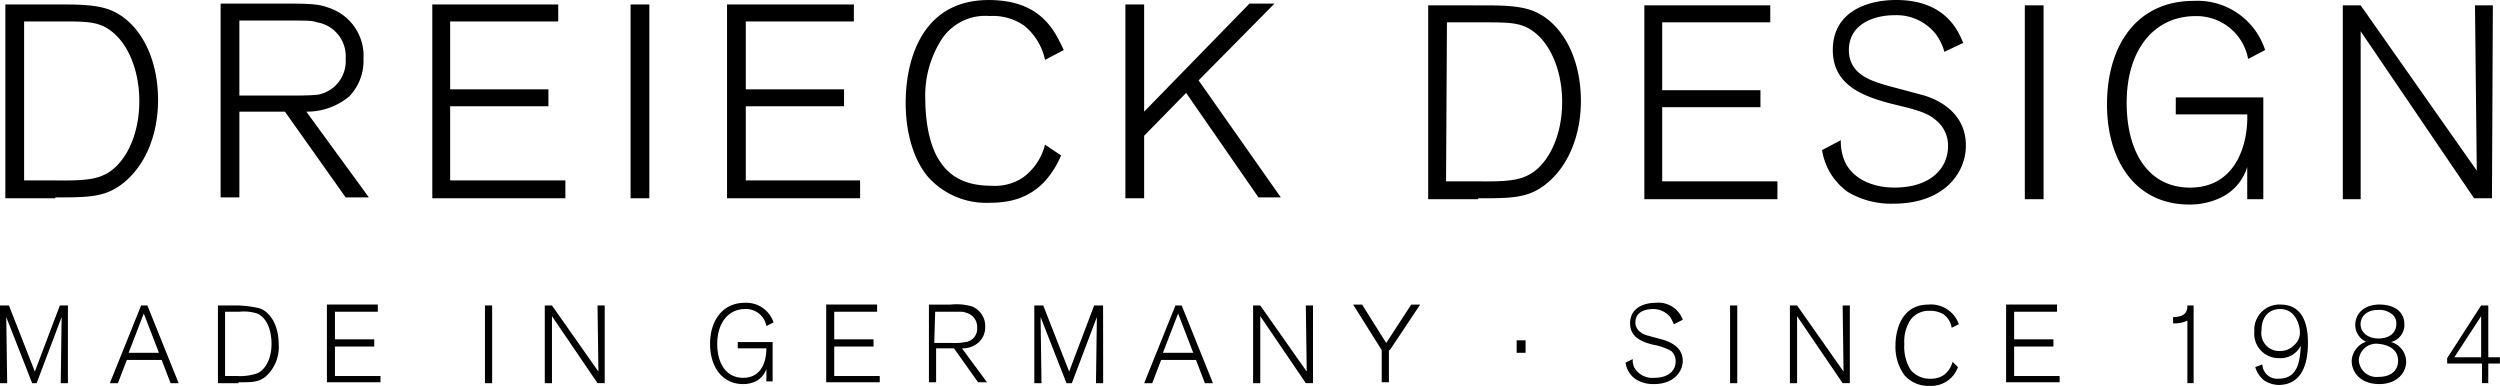 <svg xmlns="http://www.w3.org/2000/svg" xmlns:xlink="http://www.w3.org/1999/xlink" width="313.161" height="48.333" viewBox="0 0 313.161 48.333"><defs><clipPath id="a"><rect width="313.161" height="48.333" fill="none"/></clipPath></defs><g transform="translate(0 0)" clip-path="url(#a)"><path d="M6.865,24.726c4.14,0,6.265,0,8.5-1.79,2.685-2.126,4.363-5.93,4.363-10.405,0-5.706-2.573-9.958-6.042-11.3C11.9.559,9.663.559,7.089.559H.6V24.838H6.865ZM2.95,2.685H7.2c3.021,0,4.252,0,5.594.559,2.909,1.343,4.587,5.259,4.587,9.4,0,4.811-2.126,8.279-4.475,9.286-1.566.783-4.363.671-6.377.671H2.95ZM38.3,13.985a8.283,8.283,0,0,0,5.37-1.9,6.392,6.392,0,0,0,1.79-4.7,6.322,6.322,0,0,0-4.252-6.377C39.759.448,38.64.448,34.389.448H27.564V24.726h2.35V13.985h5.706l7.608,10.741h2.909ZM29.913,2.573h5.706c3.021,0,3.356,0,4.028.224a4.3,4.3,0,0,1,3.58,4.587,4.264,4.264,0,0,1-3.468,4.475c-1.007.112-2.461.112-4.14.112H29.913ZM70.751,22.6H56.318V13.314H68.625V11.188H56.318v-8.5H69.856V.559H54.08V24.838H70.751ZM81.268.559h-2.35V24.838h2.35Zm26.4,22.041H93.351V13.314h12.307V11.188H93.351v-8.5h13.538V.559H91V24.838h16.671Zm23.16-4.475a7.232,7.232,0,0,1-2.8,4.14,6.3,6.3,0,0,1-3.8,1.007c-1.678,0-4.587-.224-6.377-2.8-1.79-2.35-2.014-6.377-2.014-7.944a13.05,13.05,0,0,1,2.126-7.72,6.533,6.533,0,0,1,5.93-2.8,6.854,6.854,0,0,1,4.363,1.231A7.5,7.5,0,0,1,130.832,7.5l2.35-1.231c-1.119-2.35-2.8-6.265-9.4-6.265-8.5,0-10.405,7.72-10.405,12.867,0,3.8,1.007,7.161,2.8,9.286A9.767,9.767,0,0,0,123.9,25.4c3.021,0,6.713-.783,8.951-5.93Zm19.244-8.056,9.51-9.622h-3.133l-13.2,13.538V.559H140.9V24.838h2.35V17.006l5.258-5.37,9.063,13.09h2.8Z" transform="translate(0.071 0)"/><path d="M166.165,24.838c4.14,0,6.265,0,8.5-1.79,2.685-2.126,4.363-5.93,4.363-10.405,0-5.706-2.573-9.958-6.042-11.3-1.79-.671-4.028-.671-6.6-.671H159.9V24.95h6.265ZM162.25,2.8H166.5c3.021,0,4.252,0,5.594.559,2.909,1.343,4.587,5.259,4.587,9.4,0,4.811-2.126,8.279-4.475,9.286-1.566.783-4.363.671-6.377.671h-3.692Zm41.4,19.915H189.213V13.426H201.52V11.3H189.213V2.8h13.538V.671H186.976V24.95h16.671ZM226.918,5.37C226.359,4.028,224.792,0,218.527,0c-3.8,0-7.944,1.566-7.944,6.265,0,4.475,3.916,5.818,7.272,6.713,3.245.783,4.587,1.119,5.706,2.126a4.051,4.051,0,0,1,1.454,3.245c0,2.573-2.014,5.147-6.713,5.147-2.461,0-5.035-.9-6.154-3.133a6.259,6.259,0,0,1-.559-2.8L209.24,18.8a7.925,7.925,0,0,0,3.245,5.259,10.6,10.6,0,0,0,5.706,1.454c6.265,0,9.063-3.8,9.063-7.272,0-4.587-4.252-6.042-5.594-6.377-.783-.224-4.252-1.119-4.923-1.343-1.343-.448-4.14-1.231-4.14-4.252,0-3.245,3.133-4.363,5.706-4.363a6.271,6.271,0,0,1,5.258,2.461,7.224,7.224,0,0,1,1.007,2.126Zm10.069-4.7h-2.35V24.95h2.35ZM264.511,12.2H253.546v2.126H262.5c.112,3.8-1.454,9.174-7.161,9.174-5.258,0-7.944-4.475-7.944-10.629,0-6.825,3.58-10.853,8.615-10.853a6.559,6.559,0,0,1,6.6,5.37l2.126-1.119A8.9,8.9,0,0,0,255.784.112c-7.049,0-10.853,5.482-10.853,12.978,0,7.049,3.58,12.531,10.293,12.531a8.915,8.915,0,0,0,4.028-.9,6.265,6.265,0,0,0,3.245-3.8V24.95h2.014ZM293.265.671h-2.238l.224,20.7L276.706.671h-2.238V24.95h2.238V3.916l14.209,20.922h2.238Z" transform="translate(19.001 0)"/><path d="M8.615,34.236H7.5L4.363,42.515,1.119,34.236H0v9.734H.9L.783,35.69l3.245,8.279h.559L7.72,35.69l-.112,8.279h.9V34.236Zm9.846,0h-.783l-3.916,9.734h1.007l1.119-2.909h4.363l1.119,2.909h1.007Zm-2.35,5.93,1.9-4.923,1.9,4.923Zm13.762,3.692c1.678,0,2.461,0,3.356-.671a4.934,4.934,0,0,0,1.678-4.14c0-2.238-1.007-4.028-2.461-4.475a14.449,14.449,0,0,0-2.573-.336H27.3v9.734h2.573v-.112m-1.566-8.839h1.678a5.613,5.613,0,0,1,2.238.224c1.231.559,1.79,2.126,1.79,3.8,0,1.9-.783,3.245-1.79,3.692a6.526,6.526,0,0,1-2.573.336H28.195V35.019Zm19.356,8.056H41.956V39.382h4.923v-.9H41.956V35.019h5.37v-.9H40.949v9.734h6.713Zm13.985-8.839h-.9v9.734h.9Zm14.1,0h-.9l.112,8.279-5.818-8.279h-.9v9.734h.9V35.578l5.706,8.391h.9Zm21.034,4.587H92.415v.783H96c0,1.566-.559,3.692-2.909,3.692-2.126,0-3.245-1.79-3.245-4.252,0-2.685,1.454-4.363,3.468-4.363A2.59,2.59,0,0,1,96,36.809l.9-.448A3.609,3.609,0,0,0,93.31,33.9c-2.8,0-4.363,2.238-4.363,5.147,0,2.8,1.454,5.035,4.14,5.035a3.574,3.574,0,0,0,1.566-.336A2.7,2.7,0,0,0,96,42.179v1.566h.783ZM110.2,43.074H104.5V39.382h4.923v-.9H104.5V35.019h5.37v-.9h-6.377v9.734H110.2ZM120.5,39.606a2.971,2.971,0,0,0,2.126-.783,2.524,2.524,0,0,0,.783-1.9,2.639,2.639,0,0,0-1.678-2.573,7.019,7.019,0,0,0-2.685-.224h-2.685v9.734h.9V39.606h2.238l3.021,4.252h1.119Zm-3.356-4.587h2.238c1.231,0,1.343,0,1.566.112a1.832,1.832,0,0,1,1.454,1.9,1.673,1.673,0,0,1-1.454,1.79,7.408,7.408,0,0,1-1.678.112H117.03Zm21.034-.783h-1.119l-3.133,8.279-3.245-8.279h-1.119v9.734h.9l-.112-8.279,3.245,8.279h.671l3.133-8.279-.112,8.279h.9Zm9.846,0h-.783l-3.916,9.734h1.007l1.119-2.909h4.363l1.119,2.909h1.007Zm-2.35,5.93,1.9-4.923,1.9,4.923Zm18.8-5.93h-.9l.112,8.279-5.818-8.279h-.9v9.734h.9V35.578l5.706,8.391h.9Zm9.622,5.594,3.8-5.706h-1.119l-3.133,4.811-3.021-4.811H169.5l3.58,5.706v4.028h.9V39.83Zm15.887.336H191.1V38.6h-1.119Zm20.81-4.14a3.235,3.235,0,0,0-3.356-2.126c-1.566,0-3.245.671-3.245,2.573,0,1.79,1.566,2.35,2.909,2.685a6.9,6.9,0,0,1,2.238.783,1.677,1.677,0,0,1,.559,1.343c0,1.007-.783,2.014-2.685,2.014a2.6,2.6,0,0,1-2.461-1.231,2.017,2.017,0,0,1-.224-1.119l-.9.448a2.96,2.96,0,0,0,1.343,2.126,4.114,4.114,0,0,0,2.238.559c2.461,0,3.58-1.566,3.58-2.909,0-1.79-1.678-2.35-2.238-2.573-.336-.112-1.678-.448-2.014-.559-.559-.112-1.678-.559-1.678-1.678,0-1.343,1.231-1.678,2.238-1.678a2.755,2.755,0,0,1,2.126,1.007,6.6,6.6,0,0,1,.448.9Zm6.825-1.79h-.9v9.734h.9Zm14.1,0h-.9l.112,8.279-5.818-8.279h-.9v9.734h.9V35.578l5.706,8.391h.9Zm12.867,7.049a2.908,2.908,0,0,1-1.119,1.678,2.8,2.8,0,0,1-1.566.448,3.1,3.1,0,0,1-2.573-1.119,5.5,5.5,0,0,1-.783-3.245,4.915,4.915,0,0,1,.783-3.021,2.811,2.811,0,0,1,2.35-1.119,3.187,3.187,0,0,1,1.79.448,2.547,2.547,0,0,1,1.007,1.678l.9-.448a3.7,3.7,0,0,0-3.8-2.461c-3.356,0-4.14,3.133-4.14,5.147a6.041,6.041,0,0,0,1.119,3.692,3.957,3.957,0,0,0,3.133,1.343,3.568,3.568,0,0,0,3.58-2.35ZM258,43.074H252.3V39.382h4.923v-.9H252.3V35.019h5.37v-.9h-6.377v9.734H258Zm16.782-8.839H274c0,.448,0,1.454-1.79,1.454v.783a3.618,3.618,0,0,0,1.79-.336v7.832h.783Zm7.72,7.72a3.437,3.437,0,0,0,1.119,1.678,3.533,3.533,0,0,0,1.79.559c2.685,0,3.692-2.238,3.692-5.258,0-1.79-.336-4.811-3.468-4.811a3.138,3.138,0,0,0-3.245,3.356,3.057,3.057,0,0,0,3.133,3.356,2.819,2.819,0,0,0,2.685-1.566c-.112,2.35-.559,4.14-2.8,4.14a1.858,1.858,0,0,1-2.014-1.79Zm5.594-4.363a2.031,2.031,0,0,1-.671,1.566,2.434,2.434,0,0,1-1.79.783,2.24,2.24,0,0,1-2.35-2.573c0-1.678.9-2.685,2.35-2.685,1.9,0,2.461,2.014,2.461,2.909m8.5,1.119h0a2.677,2.677,0,0,0-2.014,2.461c0,1.343,1.007,2.909,3.468,2.909,2.238,0,3.356-1.454,3.356-2.8a2.565,2.565,0,0,0-1.9-2.461,2.215,2.215,0,0,0,1.678-2.238c0-1.454-1.119-2.461-3.133-2.461-1.9,0-3.021,1.119-3.021,2.573a2.3,2.3,0,0,0,1.454,2.126c0-.112,0-.112.112-.112m3.8,2.461c0,1.119-.783,2.014-2.461,2.014a2.22,2.22,0,0,1-2.461-2.126,2.194,2.194,0,0,1,2.461-2.014c1.231.112,2.461.671,2.461,2.126m-.224-4.587c0,1.007-.783,1.79-2.238,1.79-1.343,0-2.238-.783-2.238-1.79,0-.783.559-1.79,2.238-1.79a2.413,2.413,0,0,1,1.566.448,1.412,1.412,0,0,1,.671,1.343m11.524,4.923h1.454v-.783h-1.454V34.236h-.9l-4.252,6.6v.671h4.363v2.461h.783Zm-4.252-.783,3.356-5.147v5.147Z" transform="translate(0 4.028)"/></g></svg>